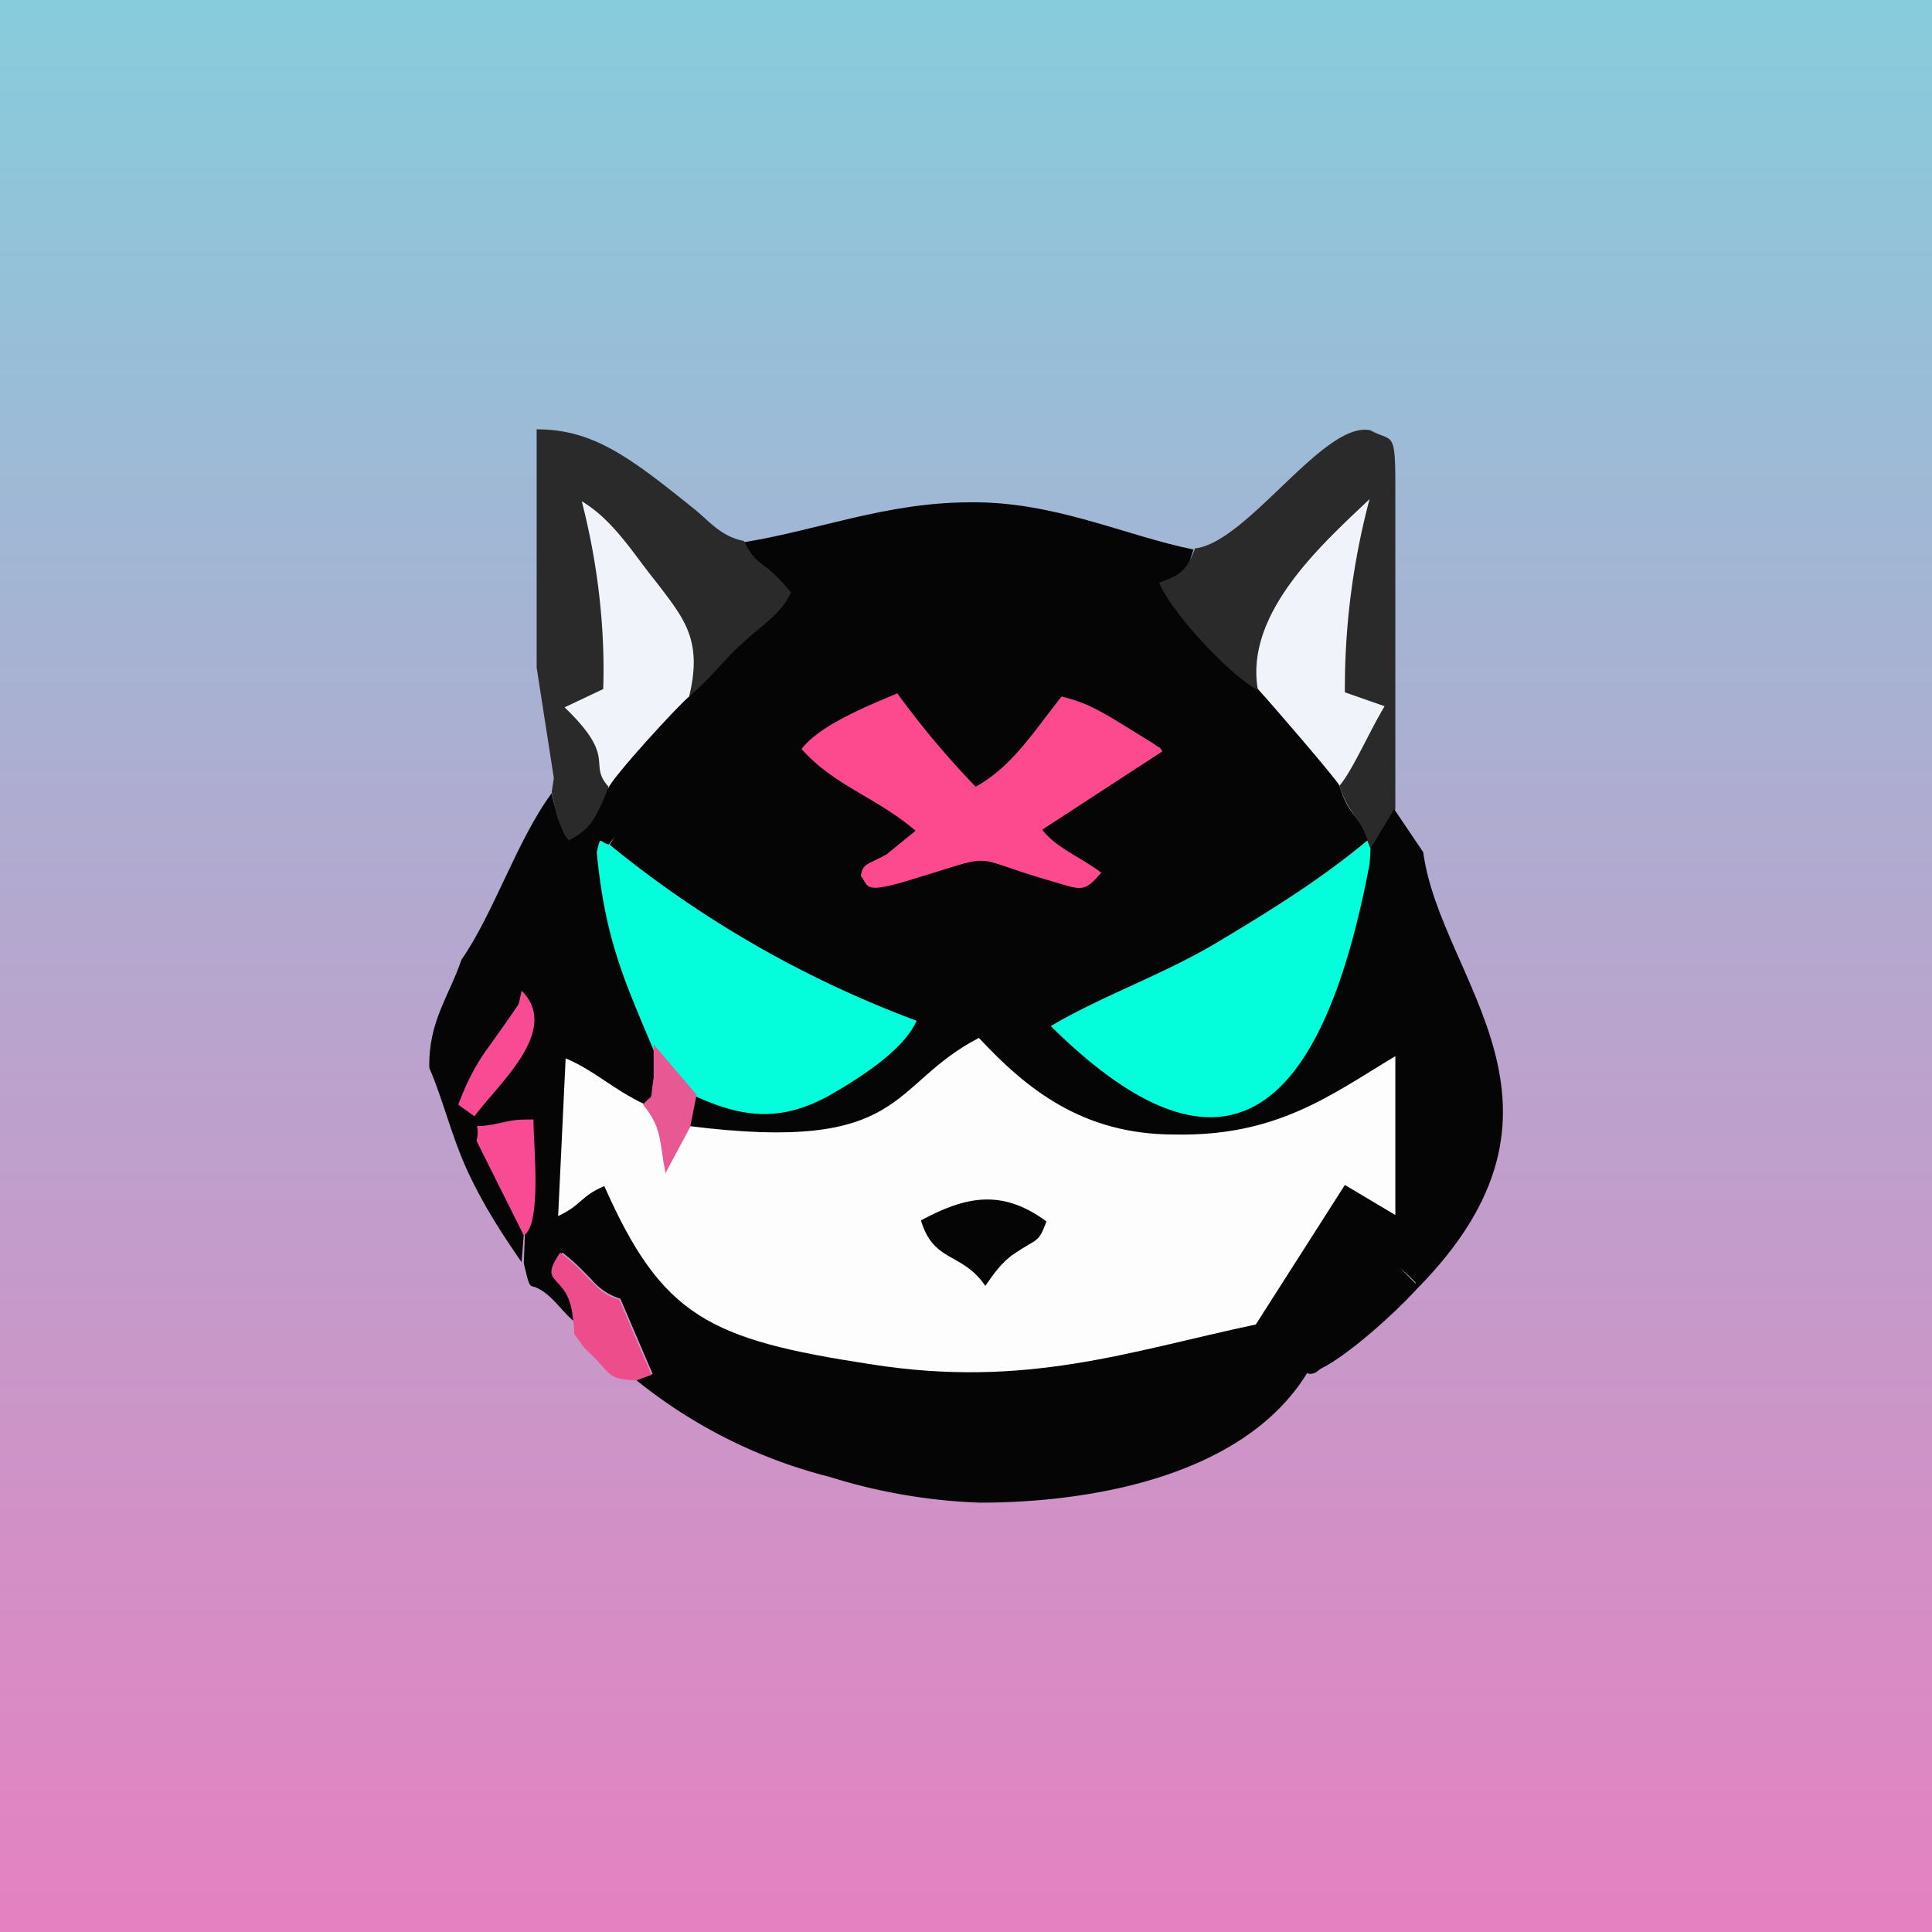 <!-- by TradingView --><svg width="18" height="18" viewBox="0 0 18 18" xmlns="http://www.w3.org/2000/svg"><rect x="0" y="0" width="18" height="18" fill="#333333" stroke="none"/><path fill="url(#akyln3kwo)" d="M0 0h18v18H0z"/><path d="M6.23 10.45c-.03-1.06-.06-2.11-.55-2.58l.21-.33A4.8 4.8 0 0 1 7 6.18a6 6 0 0 1 2.21-.4c.3.02 1.2.45 1.73.7l.3.13c.9.4 1.05.63 1.2.85.07.1.14.22.32.35.22.33.29.5.39.78.1.29.25.68.64 1.47.16.2.1.27 0 .4-.06.06-.12.13-.17.23-.22-.13-.27.36-.32.77-.03.22-.05.42-.1.5-.29-.3-.46-.34-.66.22l-.02.08c-.07.21-.19.6-.34.53-.6.98-2.05 1.21-3.05 1.21a5.3 5.3 0 0 1-1.4-.24 4.7 4.7 0 0 1-1.8-.9l.15-.06-.3-.7a.57.57 0 0 1-.27-.18c-.07-.07-.14-.15-.27-.25-.12.18-.09.22-.02.29.05.05.12.14.14.36-.13-.1-.22-.27-.38-.33-.05-.01-.05-.01-.1-.22l.01-.26c-.08-.54-.2-.7-.43-.88l-.03-.03c-.1-.1-.1-.1-.12-.24l-.02-.07c.33.26.53-.7.58-1.06l.72-1.3a4.8 4.8 0 0 0 .54 1.87v.28c-.12.79-.63 1.3.24 2.04-.1-.5-.11-1.08-.13-1.67Z" fill="#050505"/><path d="M8.58 11.37c.41-.22.75-.3 1.17.01-.08.21-.08.15-.3.3-.12.08-.2.2-.27.3-.22-.32-.48-.21-.6-.61Zm-2.17-.88-.2.37c-.06-.26-.03-.36-.2-.57-.3-.14-.46-.31-.74-.43l-.07 1.47c.23-.11.2-.18.43-.28.54 1.22.98 1.43 2.48 1.66 1.45.23 2.41-.12 3.59-.37l.83-1.3.47.28V9.84c-.6.36-1.1.75-2.06.73-.86 0-1.38-.43-1.82-.9-.85.44-.66 1.08-2.71.82Z" fill="#FDFDFD"/><path d="M6.94 6.27 5.76 4.61h-.44l.15.9-.3.91.15 1.22 1.32-.61.3-.76ZM11.34 6.27l1.17-1.66h.44l-.14.9.14.91v1.22l-1.17-.76-.44-.6Z" fill="#F0F3FA"/><path d="M6.93 5.05c.38.76.16.25-.51 1.44-.12.1-.72.76-.75.85-.33.18-.41.62-.53.05-.32.43-.54 1.12-.84 1.55-.12.35-.31.58-.3 1.01.13.3.2.62.36.97.15.32.32.58.5.84l.02-.26c-.23-1.75-.27-.66.13-2.21l.66-1.16c.05-.18-.1-.28 0-.26.26-.36 1.1-.87 1.54-1.1.43-.21 1.4-.7 1.94-.67.35.03 1.6.47 1.96.63 1.4.62 1.1.7 1.64 1.09-.12-.28-.18-.2-.27-.5-.02-.05-.64-.77-.76-.9-.57-1.1-.76-.85-.6-1.3-.64-.13-1.3-.45-2.08-.44-.78 0-1.42.26-2.1.37Z" fill="#050505"/><path d="M5.56 7.94c.08.84.27 1.22.54 1.87l.37.4c.44.2.79.25 1.25 0 .26-.15.69-.41.82-.7a10.06 10.06 0 0 1-2.86-1.64c-.1-.02-.08-.1-.12.07ZM12.76 8.05l.01-.14-.03-.08c-.42.35-.88.64-1.4.95-.5.3-1.08.5-1.55.78 1.67 1.65 2.54.76 2.97-1.51Z" fill="#04FDDB"/><path d="M11.13 5.12c-.09.23-.16.24-.33.31.12.29.68.88.92 1-.13-.72.61-1.37 1.04-1.78a6.84 6.84 0 0 0-.23 1.8l.37.13c-.15.25-.3.6-.42.74.1.3.15.22.26.5l.03.08.23-.36V4.51c0-.51-.03-.39-.23-.5-.43-.1-1.15 1.05-1.64 1.1ZM5 6.22l.16 1.03-.02.13.05.23.07.17.04.05c.18-.1.24-.16.37-.5-.2-.22.09-.26-.41-.74l.36-.17c.02-.6-.06-1.21-.2-1.75.3.18.48.49.7.76.25.33.43.53.3 1.06.23-.2.33-.35.5-.5.18-.17.35-.26.45-.47-.27-.33-.3-.21-.44-.48-.2-.04-.3-.16-.44-.28C5.87 4.26 5.53 4 5 4v2.22Z" fill="#2A2A2A"/><path d="M7.47 6.98c.3.34.7.45 1.06.76l-.27.22c-.18.1-.22.08-.24.2.08.1.01.18.52.02.76-.23.48-.2 1.19.01.35.1.36.14.53-.06-.2-.15-.42-.23-.55-.4L10.83 7c-.01-.01-.03-.05-.04-.04l-.04-.03-.34-.21c-.17-.1-.3-.18-.52-.23-.27.34-.46.65-.8.84a8.27 8.27 0 0 1-.73-.87c-.26.11-.74.3-.9.53Z" fill="#FD4A8E"/><path d="M12.77 7.9v.14c.15.16.15.42.32.76l.08.15c.3.7.06.8.4 1.2.15.2-.01.07.2.22l-.38.26c-.12.1-.14.13-.15.25-.1.24-.05.65-.05 1.08l-.34-.34c-.1.1-.44.42-.47.5-.06.18-.04.76-.21.67.18-.04 0 .02.14-.04.26-.13.7-.53.88-.73 1.7-1.71.23-2.88.07-4.08l-.27-.4-.22.36Z" fill="#050505"/><path d="M5.34 12.31c.03.17-.03.06.07.2.02.04.09.1.13.14.15.16.14.2.38.21l.15-.05-.3-.7c-.23-.07-.24-.2-.55-.44-.23.33.09.17.12.64Z" fill="#ED4D8B"/><path d="m4.44 10.63.44.88c.17-.1.09-.84.09-1.08-.13 0-.17 0-.3.03-.34.08-.18-.05-.23.17ZM4.28 10.3l.14.1c.22-.3.81-.8.44-1.17-.04.17 0 .08-.12.26l-.17.24c-.12.16-.21.32-.3.56Z" fill="#F84B93"/><path d="M5.99 10.29c.18.22.15.33.21.64l.23-.43.06-.3-.4-.47v.31c-.04.25.01.13-.1.25Z" fill="#E85994"/><defs><linearGradient id="akyln3kwo" x1="9" y1="0" x2="9" y2="18" gradientUnits="userSpaceOnUse"><stop stop-color="#87CCDC"/><stop offset="1" stop-color="#E581C1"/></linearGradient></defs></svg>